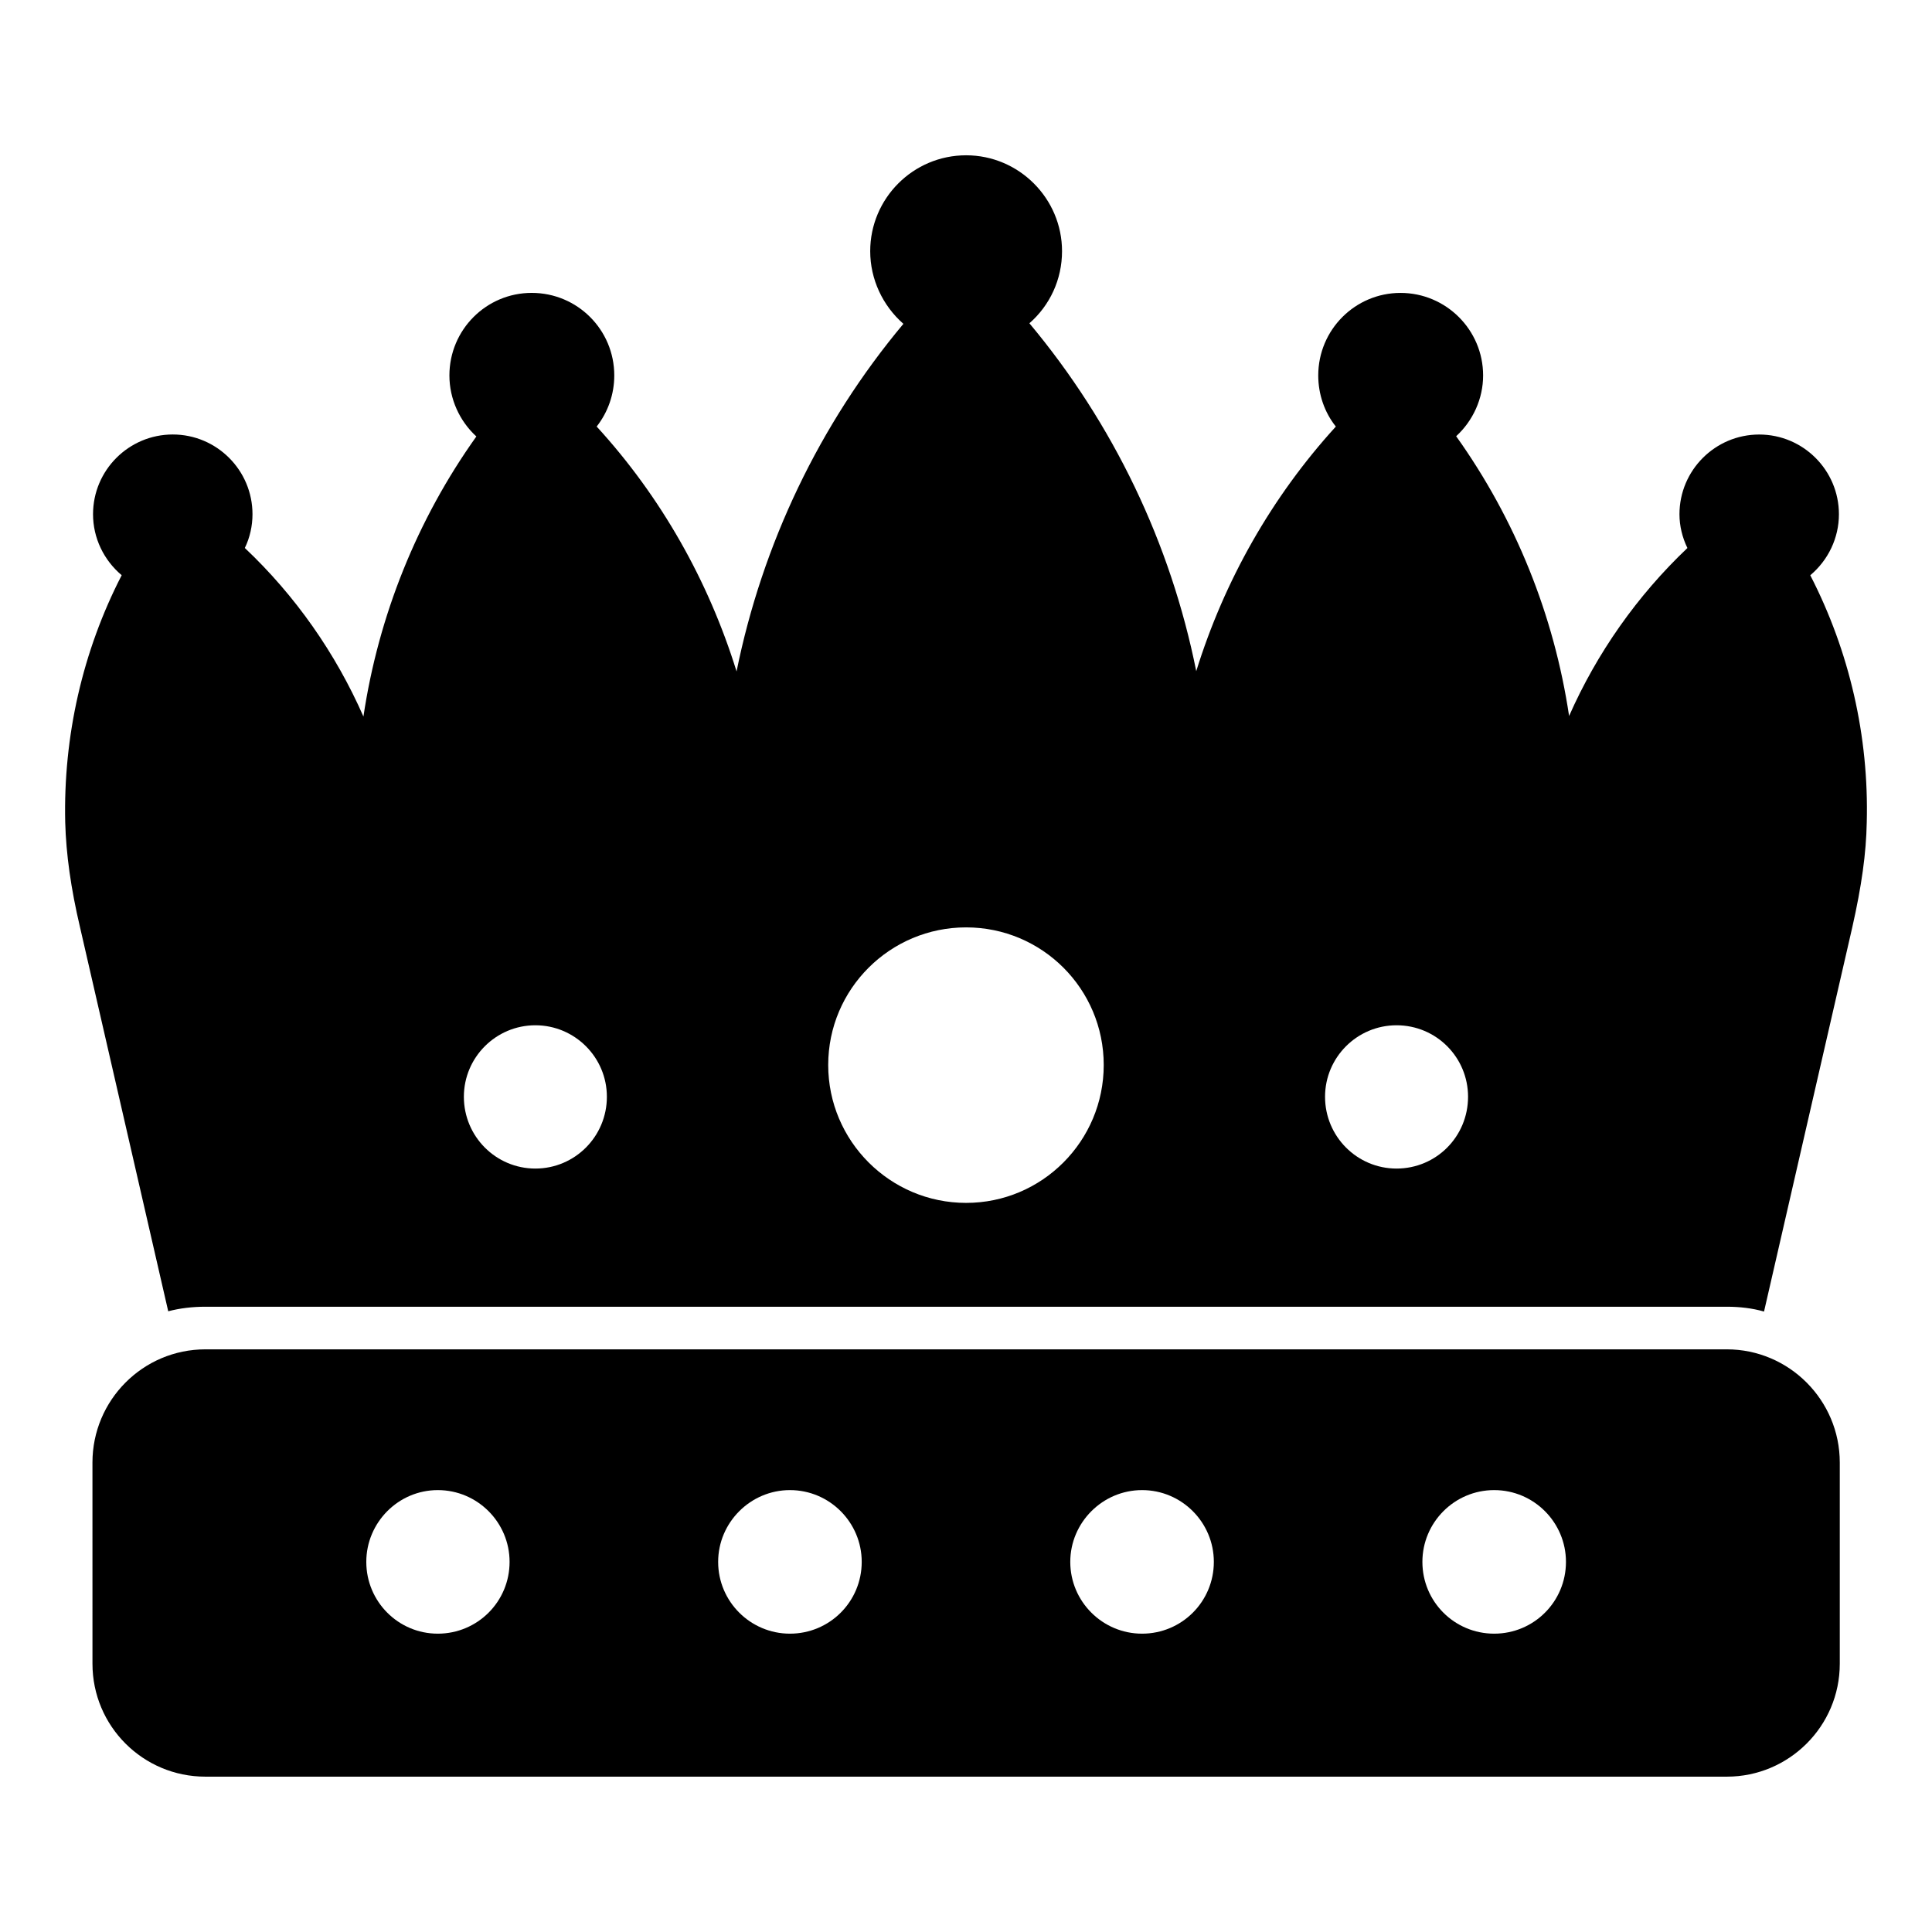 <?xml version="1.0" encoding="UTF-8"?>
<!-- Uploaded to: SVG Repo, www.svgrepo.com, Generator: SVG Repo Mixer Tools -->
<svg fill="#000000" width="800px" height="800px" version="1.1" viewBox="144 144 512 512" xmlns="http://www.w3.org/2000/svg">
 <g>
  <path d="m601.63 501.59h-403.2c-16.543 0-29.93 13.461-29.93 30.004l0.004 53.312c0 16.543 13.387 29.926 29.93 29.926h403.2c16.469 0 29.926-13.383 29.926-29.926v-53.312c0-16.543-13.461-30.004-29.93-30.004zm-341.61 75.348c-10.453 0-18.949-8.496-18.949-19.023 0-10.453 8.496-19.023 18.949-19.023 10.527 0 19.023 8.574 19.023 19.023 0.004 10.527-8.496 19.023-19.023 19.023zm93.32 0c-10.453 0-19.023-8.496-19.023-19.023 0-10.453 8.574-19.023 19.023-19.023 10.527 0 19.023 8.574 19.023 19.023 0 10.527-8.496 19.023-19.023 19.023zm93.316 0c-10.453 0-19.023-8.496-19.023-19.023 0-10.453 8.574-19.023 19.023-19.023 10.527 0 19.023 8.574 19.023 19.023 0 10.527-8.496 19.023-19.023 19.023zm93.316 0c-10.527 0-19.023-8.496-19.023-19.023 0-10.453 8.496-19.023 19.023-19.023s19.023 8.574 19.023 19.023c0 10.527-8.496 19.023-19.023 19.023z"/>
  <path d="m623.74 296.45c4.738-3.984 7.594-9.852 7.594-16.168 0-11.656-9.473-21.129-21.129-21.129s-21.129 9.477-21.129 21.129c0 3.082 0.754 6.168 2.106 8.949-13.309 12.633-23.988 27.824-31.355 44.516-3.984-26.695-14.211-52.109-29.93-74.145 4.438-4.059 7.144-9.926 7.144-16.094 0-12.105-9.852-21.883-21.883-21.883s-21.809 9.773-21.809 21.883c0 4.965 1.656 9.777 4.664 13.535-16.996 18.648-29.551 40.832-36.996 64.82-6.769-33.84-21.957-65.57-44.215-92.191 5.414-4.738 8.648-11.582 8.648-19.102 0-13.984-11.43-25.414-25.418-25.414-14.062 0-25.418 11.43-25.418 25.414 0 7.445 3.309 14.438 8.797 19.25-22.258 26.621-37.371 58.352-44.215 92.113-7.445-23.988-20-46.246-37.07-64.895 3.008-3.836 4.664-8.574 4.664-13.535 0-12.105-9.773-21.883-21.883-21.883-12.031 0-21.809 9.773-21.809 21.883 0 6.242 2.707 12.105 7.144 16.168-15.715 22.031-25.941 47.523-29.93 74.219-7.367-16.77-18.047-32.035-31.43-44.668 1.352-2.781 2.031-5.863 2.031-8.949 0-11.656-9.477-21.129-21.129-21.129-11.656 0-21.129 9.477-21.129 21.129 0 6.316 2.859 12.184 7.594 16.168-10.379 20.152-15.492 42.711-14.965 65.496 0.227 8.422 1.504 17.52 3.91 27.746l23.387 101.82c3.156-0.828 6.465-1.203 9.852-1.203h403.2c3.383 0 6.691 0.375 9.852 1.277l23.387-101.82c2.481-10.977 3.684-19.625 3.836-27.824 0.594-22.773-4.594-45.332-14.969-65.484zm-337.86 157.23c-10.453 0-18.949-8.496-18.949-19.023 0-10.453 8.496-18.949 18.949-18.949 10.453 0 18.949 8.496 18.949 18.949 0 10.527-8.496 19.023-18.949 19.023zm114.15 9.098c-20.152 0-36.547-16.391-36.547-36.543 0-20.152 16.391-36.469 36.547-36.469 20.152 0 36.469 16.316 36.469 36.469 0 20.152-16.316 36.543-36.469 36.543zm114.07-9.098c-10.453 0-18.949-8.496-18.949-19.023 0-10.453 8.496-18.949 18.949-18.949 10.527 0 18.949 8.496 18.949 18.949 0 10.527-8.422 19.023-18.949 19.023z"/>
 </g>
</svg>